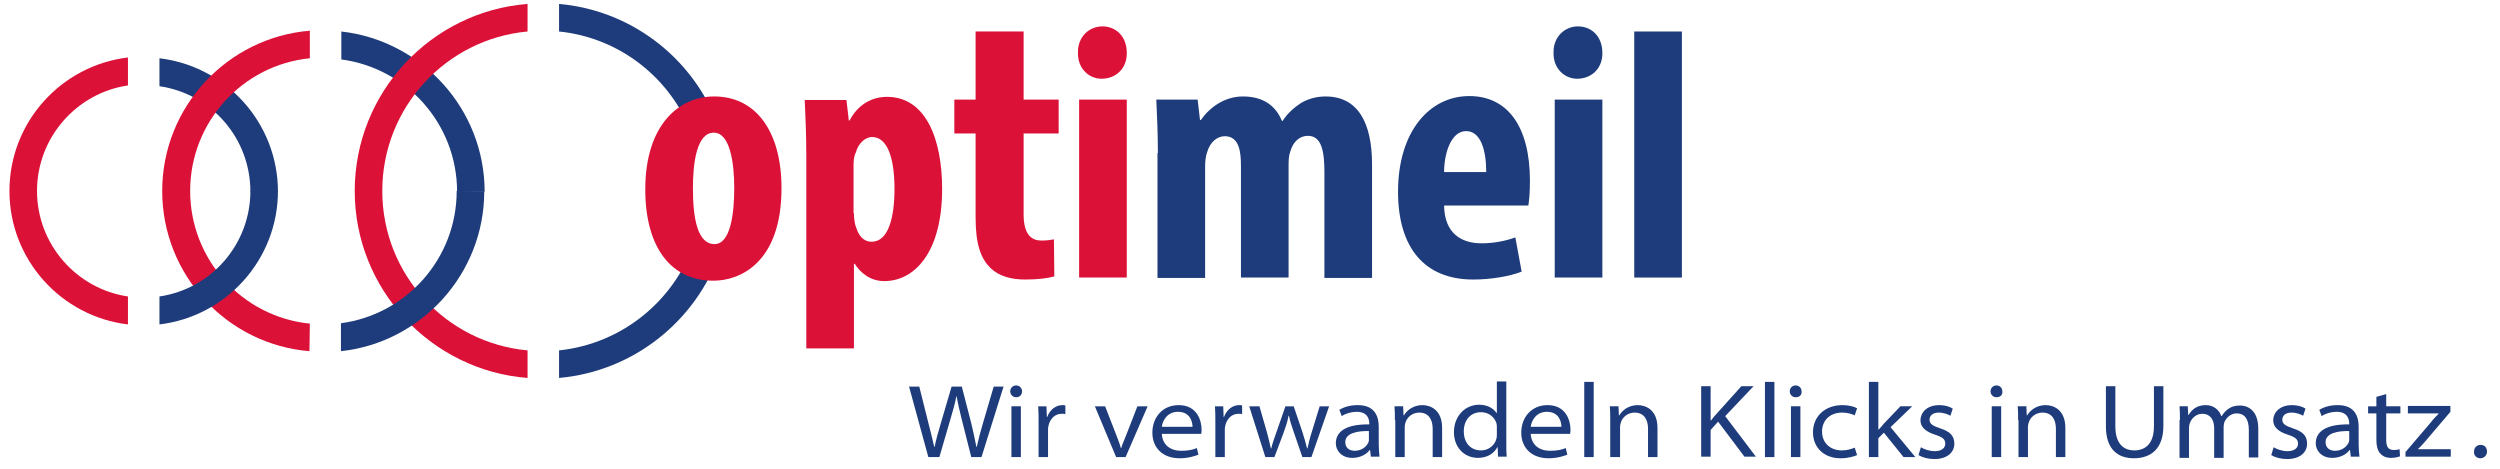 <?xml version="1.0" encoding="utf-8"?>
<!-- Generator: Adobe Illustrator 25.2.3, SVG Export Plug-In . SVG Version: 6.00 Build 0)  -->
<svg version="1.1" id="Ebene_1" xmlns="http://www.w3.org/2000/svg" xmlns:xlink="http://www.w3.org/1999/xlink" x="0px" y="0px"
	 viewBox="0 0 635 119.1" style="enable-background:new 0 0 635 119.1;" xml:space="preserve">
<style type="text/css">
	.st0{fill:#DC1138;}
	.st1{fill:#1E3C7B;}
	.st2{enable-background:new    ;}
</style>
<path class="st0" d="M32.5,75.3c-13-1.9-23.1-13.2-23.1-26.8s10.1-24.9,23.1-26.8v-7.1C15.6,16.6,2.4,31,2.4,48.5
	s13.2,31.9,30.1,33.9V75.3z"/>
<path class="st1" d="M70.6,48.7c0-17.5-13.2-31.9-30.1-33.9v7.1C53.6,23.8,63.6,35,63.6,48.7"/>
<path class="st0" d="M78.7,82.2C61.6,80.5,48.3,66,48.3,48.5s13.3-32,30.4-33.7v-7C57.8,9.5,41.2,27.1,41.2,48.5s16.5,39,37.4,40.7
	L78.7,82.2L78.7,82.2z"/>
<path class="st1" d="M123.1,48.7c0-21-16-38.4-36.4-40.7v7.1c16.6,2.2,29.4,16.4,29.4,33.6"/>
<path class="st0" d="M134,89c-20.7-1.9-36.9-19.3-36.9-40.5S113.3,9.9,134,8V1c-24.5,1.9-43.9,22.5-43.9,47.5S109.5,94.1,134,96V89z
	"/>
<g>
	<path class="st1" d="M181.2,64.4c-1.8,0-3.5-1.1-4.8-3c-5,14.9-18.3,25.9-34.4,27.6v7c19-1.7,34.8-14.5,40.9-31.9
		C182.3,64.3,181.8,64.4,181.2,64.4z"/>
	<path class="st1" d="M175.8,34.2c1.5-2.4,3.3-3.8,5.4-3.8c0.2,0,0.5,0,0.7,0.1C175.3,14.3,160.1,2.6,142,1v7
		C157.6,9.6,170.5,20,175.8,34.2z"/>
</g>
<path class="st0" d="M198.5,47.8c0,18.9-10.5,23.5-17.3,23.5c-10.8,0-17.3-8.5-17.3-23.2c0-16.3,8.5-23.6,17.5-23.6
	C192.1,24.5,198.5,33.5,198.5,47.8z M176,47.8c0,7.8,1.2,14.2,5.5,14.2c4,0,5-7.6,5-14.2c0-6.2-1-14.1-5.2-14.1
	C176.9,33.7,176,41.6,176,47.8z"/>
<path class="st0" d="M204.8,39.7c0-5.5-0.2-10-0.4-14.3H215l0.6,5.2h0.2c1.9-3.7,5.3-6,9.5-6c9.9,0,14,10.8,14,23.4
	c0,16.1-7,23.4-14.7,23.4c-3.7,0-6.2-2.3-7.5-4.4h-0.2v21.5h-12.1V39.7z M216.9,54.1c0,1.5,0.2,2.9,0.6,3.8c0.9,2.8,2.5,3.5,3.9,3.5
	c4.3,0,5.8-6.3,5.8-13.4c0-8.6-2.1-13.2-5.7-13.2c-1.8,0-3.6,1.8-4.1,3.9c-0.5,0.9-0.6,2.1-0.6,3.2v12.2H216.9z"/>
<path class="st0" d="M260,8v17.3h8.9v8.6H260v20.6c0,5.3,2.2,6.6,4.5,6.6c1.2,0,2.1-0.1,3.2-0.3l0.1,9.4c-1.7,0.5-4.3,0.8-7.4,0.8
	c-3.5,0-6.6-0.8-8.8-2.9c-2.4-2.4-3.8-5.8-3.8-12.9V33.9h-5.4v-8.6h5.4V8H260z"/>
<path class="st0" d="M286.2,13.4c0.1,3.9-2.7,6.6-6.4,6.6c-3.3,0-6.1-2.7-6-6.6c-0.1-4.1,2.9-6.7,6.2-6.7
	C283.5,6.7,286.2,9.3,286.2,13.4z M274.1,70.5V25.3h12.1v45.2H274.1z"/>
<path class="st1" d="M294.1,38.9c0-4.9-0.2-9.2-0.4-13.6h10.5l0.6,5.2h0.2c2.3-3.3,6.1-6,10.7-6c5.1,0,8.3,2.3,9.9,6.2h0.2
	c1.1-1.8,2.9-3.4,4.6-4.5c1.8-1.1,4-1.7,6.3-1.7c8.1,0,11.8,6.5,11.8,17.3v28.8h-12.1V43.8c0-5.1-0.6-9.3-4.2-9.3
	c-2.1,0-3.8,1.5-4.5,4.1c-0.3,0.7-0.4,1.9-0.4,3.2v28.7h-12.1V42.2c0-3.3-0.3-7.6-4.1-7.6c-1.8,0-3.7,1.3-4.5,4.1
	c-0.3,0.8-0.5,2.1-0.5,3.4v28.5H294V38.9H294.1z"/>
<path class="st1" d="M366.8,52.2c0.1,7,4.3,9.6,9.5,9.6c3.4,0,6.4-0.7,8.6-1.5l1.6,8.7c-3.1,1.2-7.8,2-12.3,2
	c-12.4,0-19.1-8.1-19.1-22.3c0-15.3,8-24.3,18.1-24.3c9.7,0,15.4,7.7,15.4,21.5c0,3.2-0.2,5-0.4,6.3H366.8z M377.5,43.7
	c0-5.8-1.5-10.4-5.1-10.4c-3.9,0-5.6,5.8-5.6,10.4C366.8,43.7,377.5,43.7,377.5,43.7z"/>
<path class="st1" d="M407,13.4c0.1,3.9-2.7,6.6-6.4,6.6c-3.3,0-6.1-2.7-6-6.6c-0.1-4.1,2.9-6.7,6.2-6.7C404.3,6.7,407,9.3,407,13.4z
	 M394.9,70.5V25.3H407v45.2H394.9z"/>
<path class="st1" d="M415.1,8h12.1v62.5h-12.1V8z"/>
<path class="st1" d="M63.6,48.5c0,13.6-10,24.9-23.1,26.8v7.1c16.9-2,30.1-16.4,30.1-33.9"/>
<path class="st1" d="M116,48.5c0,17.2-12.8,31.4-29.4,33.6v7.1C107,87,123,69.6,123,48.6"/>
<g class="st2">
	<path class="st1" d="M235.8,116.1l-4.9-17.9h2.6l2.3,9.2c0.6,2.2,1.1,4.5,1.5,6.1h0.1c0.3-1.6,0.9-3.8,1.6-6.1l2.7-9.2h2.6l2.4,9.3
		c0.5,2.2,1,4.3,1.3,6h0.1c0.4-1.8,0.9-3.8,1.6-6.1l2.7-9.2h2.5l-5.6,17.9h-2.6l-2.4-9.5c-0.6-2.4-1-4.1-1.3-5.9h-0.1
		c-0.3,1.7-0.8,3.4-1.5,5.8l-2.8,9.6H235.8z"/>
</g>
<g class="st2">
	<path class="st1" d="M258.1,100.9c-0.9,0-1.5-0.7-1.5-1.5s0.6-1.5,1.5-1.5c0.9,0,1.5,0.7,1.5,1.5
		C259.6,100.3,259,100.9,258.1,100.9L258.1,100.9z M256.9,116.1v-12.9h2.4v12.9H256.9z"/>
</g>
<g class="st2">
	<path class="st1" d="M263.8,107.4c0-1.7,0-3-0.1-4.2h2.1l0.1,2.7h0.1c0.7-1.9,2.2-3,3.9-3c0.3,0,0.5,0,0.7,0.1v2.2
		c-0.3-0.1-0.5-0.1-0.9-0.1c-1.8,0-3,1.3-3.4,3.1c-0.1,0.3-0.1,0.7-0.1,1.1v6.8h-2.4V107.4z"/>
</g>
<g class="st2">
	<path class="st1" d="M280.7,103.2l2.8,7.2c0.5,1.3,0.9,2.3,1.2,3.4h0.1c0.3-1.1,0.8-2.1,1.3-3.4l2.8-7.2h2.6l-5.6,12.9h-2.4
		l-5.4-12.9H280.7z"/>
</g>
<g class="st2">
	<path class="st1" d="M295.1,110.1c0.1,2.9,2.2,4.4,4.9,4.4c1.9,0,3.1-0.3,4-0.7l0.4,1.7c-0.9,0.3-2.4,0.9-4.8,0.9
		c-4.3,0-6.9-2.7-6.9-6.5c0-3.8,2.5-7,6.7-7c4.7,0,5.8,4,5.8,6.2c0,0.5,0,0.8-0.1,1.1H295.1z M302.9,108.4c0-1.1-0.5-3.8-3.7-3.8
		c-2.7,0-3.9,2.2-4.1,3.8H302.9z"/>
</g>
<g class="st2">
	<path class="st1" d="M308.7,107.4c0-1.7,0-3-0.1-4.2h2.1l0.1,2.7h0.1c0.7-1.9,2.2-3,3.9-3c0.3,0,0.5,0,0.7,0.1v2.2
		c-0.3-0.1-0.5-0.1-0.9-0.1c-1.8,0-3,1.3-3.4,3.1c-0.1,0.3-0.1,0.7-0.1,1.1v6.8h-2.4V107.4z"/>
</g>
<g class="st2">
	<path class="st1" d="M319.9,103.2l1.9,6.6c0.4,1.4,0.7,2.8,1,4.1h0.1c0.3-1.3,0.8-2.7,1.3-4.1l2.3-6.6h2.1l2.2,6.5
		c0.5,1.6,0.9,2.9,1.2,4.2h0.1c0.3-1.3,0.6-2.7,1.1-4.2l2-6.5h2.4l-4.5,12.9h-2.3l-2.1-6.1c-0.5-1.5-1-2.8-1.3-4.4h-0.1
		c-0.3,1.6-0.8,3-1.3,4.4l-2.3,6.1h-2.3l-4.1-12.9H319.9z"/>
</g>
<g class="st2">
	<path class="st1" d="M350.2,112.9c0,1.1,0.1,2.2,0.2,3.1h-2.2l-0.2-1.7h-0.1c-0.7,1-2.3,2-4.4,2c-2.9,0-4.2-2-4.2-3.7
		c0-3.1,2.8-4.9,8.5-4.8v-0.2c0-0.8-0.2-3-3.2-3c-1.3,0-2.8,0.4-3.8,1.1l-0.6-1.6c1.3-0.8,2.9-1.2,4.7-1.2c4.4,0,5.3,3,5.3,5.5
		V112.9z M347.8,109.5c-3-0.1-6.1,0.5-6.1,2.8c0,1.5,1.1,2.2,2.4,2.2c1.9,0,3.1-1.2,3.5-2.2c0.1-0.2,0.1-0.5,0.1-0.7V109.5z"/>
	<path class="st1" d="M354.3,106.7c0-1.3,0-2.4-0.1-3.5h2.2l0.1,2.3h0.1c0.7-1.2,2.3-2.6,4.7-2.6c1.8,0,5,1,5,5.8v7.4h-2.4v-7.2
		c0-2.3-1-4.1-3.4-4.1c-1.8,0-3.1,1.2-3.5,2.5c-0.1,0.3-0.2,0.7-0.2,1.1v7.7h-2.4V106.7z"/>
	<path class="st1" d="M382.6,97v15.6c0,1.3,0,2.5,0.1,3.4h-2.2l-0.1-2.4h-0.1c-0.8,1.6-2.6,2.7-4.9,2.7c-3.5,0-6.1-2.7-6.1-6.5
		c0-4.2,2.9-7,6.4-7c2.3,0,3.8,1.1,4.4,2.1h0.1v-8H382.6z M380.2,108.5c0-0.3,0-0.7-0.1-1c-0.5-1.5-1.9-2.8-3.9-2.8
		c-2.7,0-4.4,2-4.4,4.9c0,2.6,1.5,4.8,4.4,4.8c1.9,0,3.5-1.3,3.9-3c0.1-0.3,0.1-0.7,0.1-1.1V108.5z"/>
</g>
<g class="st2">
	<path class="st1" d="M388.8,110.1c0.1,2.9,2.2,4.4,4.9,4.4c1.9,0,3.1-0.3,4-0.7l0.4,1.7c-0.9,0.3-2.4,0.9-4.8,0.9
		c-4.3,0-6.9-2.7-6.9-6.5c0-3.8,2.5-7,6.7-7c4.7,0,5.8,4,5.8,6.2c0,0.5,0,0.8-0.1,1.1H388.8z M396.6,108.4c0-1.1-0.5-3.8-3.7-3.8
		c-2.7,0-3.9,2.2-4.1,3.8H396.6z"/>
</g>
<g class="st2">
	<path class="st1" d="M402.4,97h2.4v19.1h-2.4V97z"/>
	<path class="st1" d="M409,106.7c0-1.3,0-2.4-0.1-3.5h2.2l0.1,2.3h0.1c0.7-1.2,2.3-2.6,4.7-2.6c1.8,0,5,1,5,5.8v7.4h-2.4v-7.2
		c0-2.3-1-4.1-3.4-4.1c-1.8,0-3.1,1.2-3.5,2.5c-0.1,0.3-0.2,0.7-0.2,1.1v7.7H409V106.7z"/>
</g>
<g class="st2">
	<path class="st1" d="M432.1,98.1h2.4v8.7h0.1c0.5-0.7,1-1.3,1.5-1.8l6.2-6.9h3.1l-7.2,7.6l7.8,10.3h-2.9l-6.7-8.9l-1.9,2.1v6.8
		h-2.4V98.1z"/>
</g>
<g class="st2">
	<path class="st1" d="M448.3,97h2.4v19.1h-2.4V97z"/>
	<path class="st1" d="M456.1,100.9c-0.9,0-1.5-0.7-1.5-1.5s0.6-1.5,1.5-1.5c0.9,0,1.5,0.7,1.5,1.5
		C457.7,100.3,457.1,100.9,456.1,100.9L456.1,100.9z M454.9,116.1v-12.9h2.4v12.9H454.9z"/>
	<path class="st1" d="M471.7,115.6c-0.7,0.3-2.2,0.8-4.2,0.8c-4.3,0-7-2.8-7-6.6c0-4,3-6.9,7.5-6.9c1.6,0,3,0.4,3.7,0.8l-0.6,1.8
		c-0.7-0.3-1.7-0.7-3.2-0.7c-3.2,0-5.1,2.1-5.1,4.8c0,3,2.2,4.8,5,4.8c1.5,0,2.6-0.4,3.3-0.7L471.7,115.6z"/>
	<path class="st1" d="M477.2,109.1L477.2,109.1c0.4-0.4,0.9-1,1.3-1.5l4.2-4.4h3l-5.5,5.3l6.3,7.6h-3l-5-6.2l-1.4,1.4v4.8h-2.4V97
		h2.4V109.1z"/>
	<path class="st1" d="M487.9,113.6c0.8,0.5,2.2,1,3.5,1c1.9,0,2.7-0.9,2.7-1.9c0-1.2-0.8-1.7-2.6-2.3c-2.6-0.8-3.7-2.1-3.7-3.6
		c0-2.1,1.7-3.9,4.8-3.9c1.4,0,2.7,0.4,3.4,0.9l-0.6,1.8c-0.5-0.3-1.6-0.8-3-0.8c-1.5,0-2.3,0.8-2.3,1.8c0,1.1,0.9,1.6,2.7,2.2
		c2.5,0.8,3.6,1.9,3.6,3.9c0,2.2-1.8,3.9-5.1,3.9c-1.5,0-3-0.4-4-1L487.9,113.6z"/>
	<path class="st1" d="M507.1,100.9c-0.9,0-1.5-0.7-1.5-1.5s0.6-1.5,1.5-1.5c0.9,0,1.5,0.7,1.5,1.5
		C508.7,100.3,508.1,100.9,507.1,100.9L507.1,100.9z M505.9,116.1v-12.9h2.4v12.9H505.9z"/>
	<path class="st1" d="M512.6,106.7c0-1.3,0-2.4-0.1-3.5h2.2l0.1,2.3h0.1c0.7-1.2,2.3-2.6,4.7-2.6c1.8,0,5,1,5,5.8v7.4h-2.4v-7.2
		c0-2.3-1-4.1-3.4-4.1c-1.8,0-3.1,1.2-3.5,2.5c-0.1,0.3-0.2,0.7-0.2,1.1v7.7h-2.4V106.7z"/>
	<path class="st1" d="M537.3,98.1v10.2c0,4.3,2,6.1,4.8,6.1c3,0,5-1.9,5-6.1V98.1h2.4v10.1c0,5.8-3.2,8.2-7.5,8.2
		c-4,0-7.1-2.2-7.1-8.1V98.1H537.3z"/>
	<path class="st1" d="M553.7,106.7c0-1.3,0-2.4-0.1-3.5h2.1l0.1,2.2h0.1c0.8-1.3,2-2.5,4.4-2.5c1.9,0,3.4,1.2,3.9,2.8h0.1
		c0.5-0.8,1-1.3,1.5-1.7c0.9-0.7,1.8-1,3.2-1c1.7,0,4.6,1,4.6,5.9v7.3h-2.4v-7c0-2.8-1.1-4.2-3.1-4.2c-1.5,0-2.6,1.1-3.1,2.2
		c-0.1,0.3-0.2,0.8-0.2,1.2v7.9h-2.4v-7.5c0-2.3-1.1-3.7-3-3.7c-1.7,0-2.8,1.3-3.2,2.4c-0.1,0.3-0.2,0.8-0.2,1.2v7.6h-2.4V106.7z"/>
	<path class="st1" d="M577.5,113.6c0.8,0.5,2.2,1,3.5,1c1.9,0,2.7-0.9,2.7-1.9c0-1.2-0.8-1.7-2.6-2.3c-2.6-0.8-3.7-2.1-3.7-3.6
		c0-2.1,1.7-3.9,4.8-3.9c1.4,0,2.7,0.4,3.4,0.9l-0.6,1.8c-0.5-0.3-1.6-0.8-3-0.8c-1.5,0-2.3,0.8-2.3,1.8c0,1.1,0.9,1.6,2.7,2.2
		c2.5,0.8,3.6,1.9,3.6,3.9c0,2.2-1.8,3.9-5.1,3.9c-1.5,0-3-0.4-4-1L577.5,113.6z"/>
	<path class="st1" d="M599.1,112.9c0,1.1,0.1,2.2,0.2,3.1h-2.2l-0.2-1.7h-0.1c-0.7,1-2.3,2-4.4,2c-2.9,0-4.2-2-4.2-3.7
		c0-3.1,2.8-4.9,8.5-4.8v-0.2c0-0.8-0.2-3-3.2-3c-1.3,0-2.8,0.4-3.8,1.1l-0.6-1.6c1.3-0.8,2.9-1.2,4.7-1.2c4.4,0,5.3,3,5.3,5.5
		V112.9z M596.8,109.5c-3-0.1-6.1,0.5-6.1,2.8c0,1.5,1.1,2.2,2.4,2.2c1.9,0,3.1-1.2,3.5-2.2c0.1-0.2,0.1-0.5,0.1-0.7V109.5z"/>
	<path class="st1" d="M606.1,100.1v3.1h3.6v1.8h-3.6v6.7c0,1.6,0.4,2.6,1.9,2.6c0.7,0,1.1-0.1,1.5-0.2l0.1,1.8
		c-0.5,0.2-1.3,0.4-2.3,0.4c-1.2,0-2.1-0.4-2.7-1.1c-0.7-0.7-1-2-1-3.4V105h-2.1v-1.8h2.1v-2.4L606.1,100.1z"/>
	<path class="st1" d="M611.1,114.7l6.4-7.5c0.6-0.8,1.2-1.4,1.9-2.1v-0.1h-7.8v-1.9h10.8l0,1.5l-6.3,7.4c-0.6,0.7-1.2,1.4-1.9,2v0.1
		h8.3v1.9h-11.5V114.7z"/>
</g>
<g class="st2">
	<path class="st1" d="M630,116.4c-1,0-1.7-0.8-1.6-1.7c0-1,0.7-1.7,1.7-1.7s1.6,0.7,1.6,1.7C631.7,115.6,631,116.4,630,116.4
		L630,116.4z"/>
</g>
</svg>
